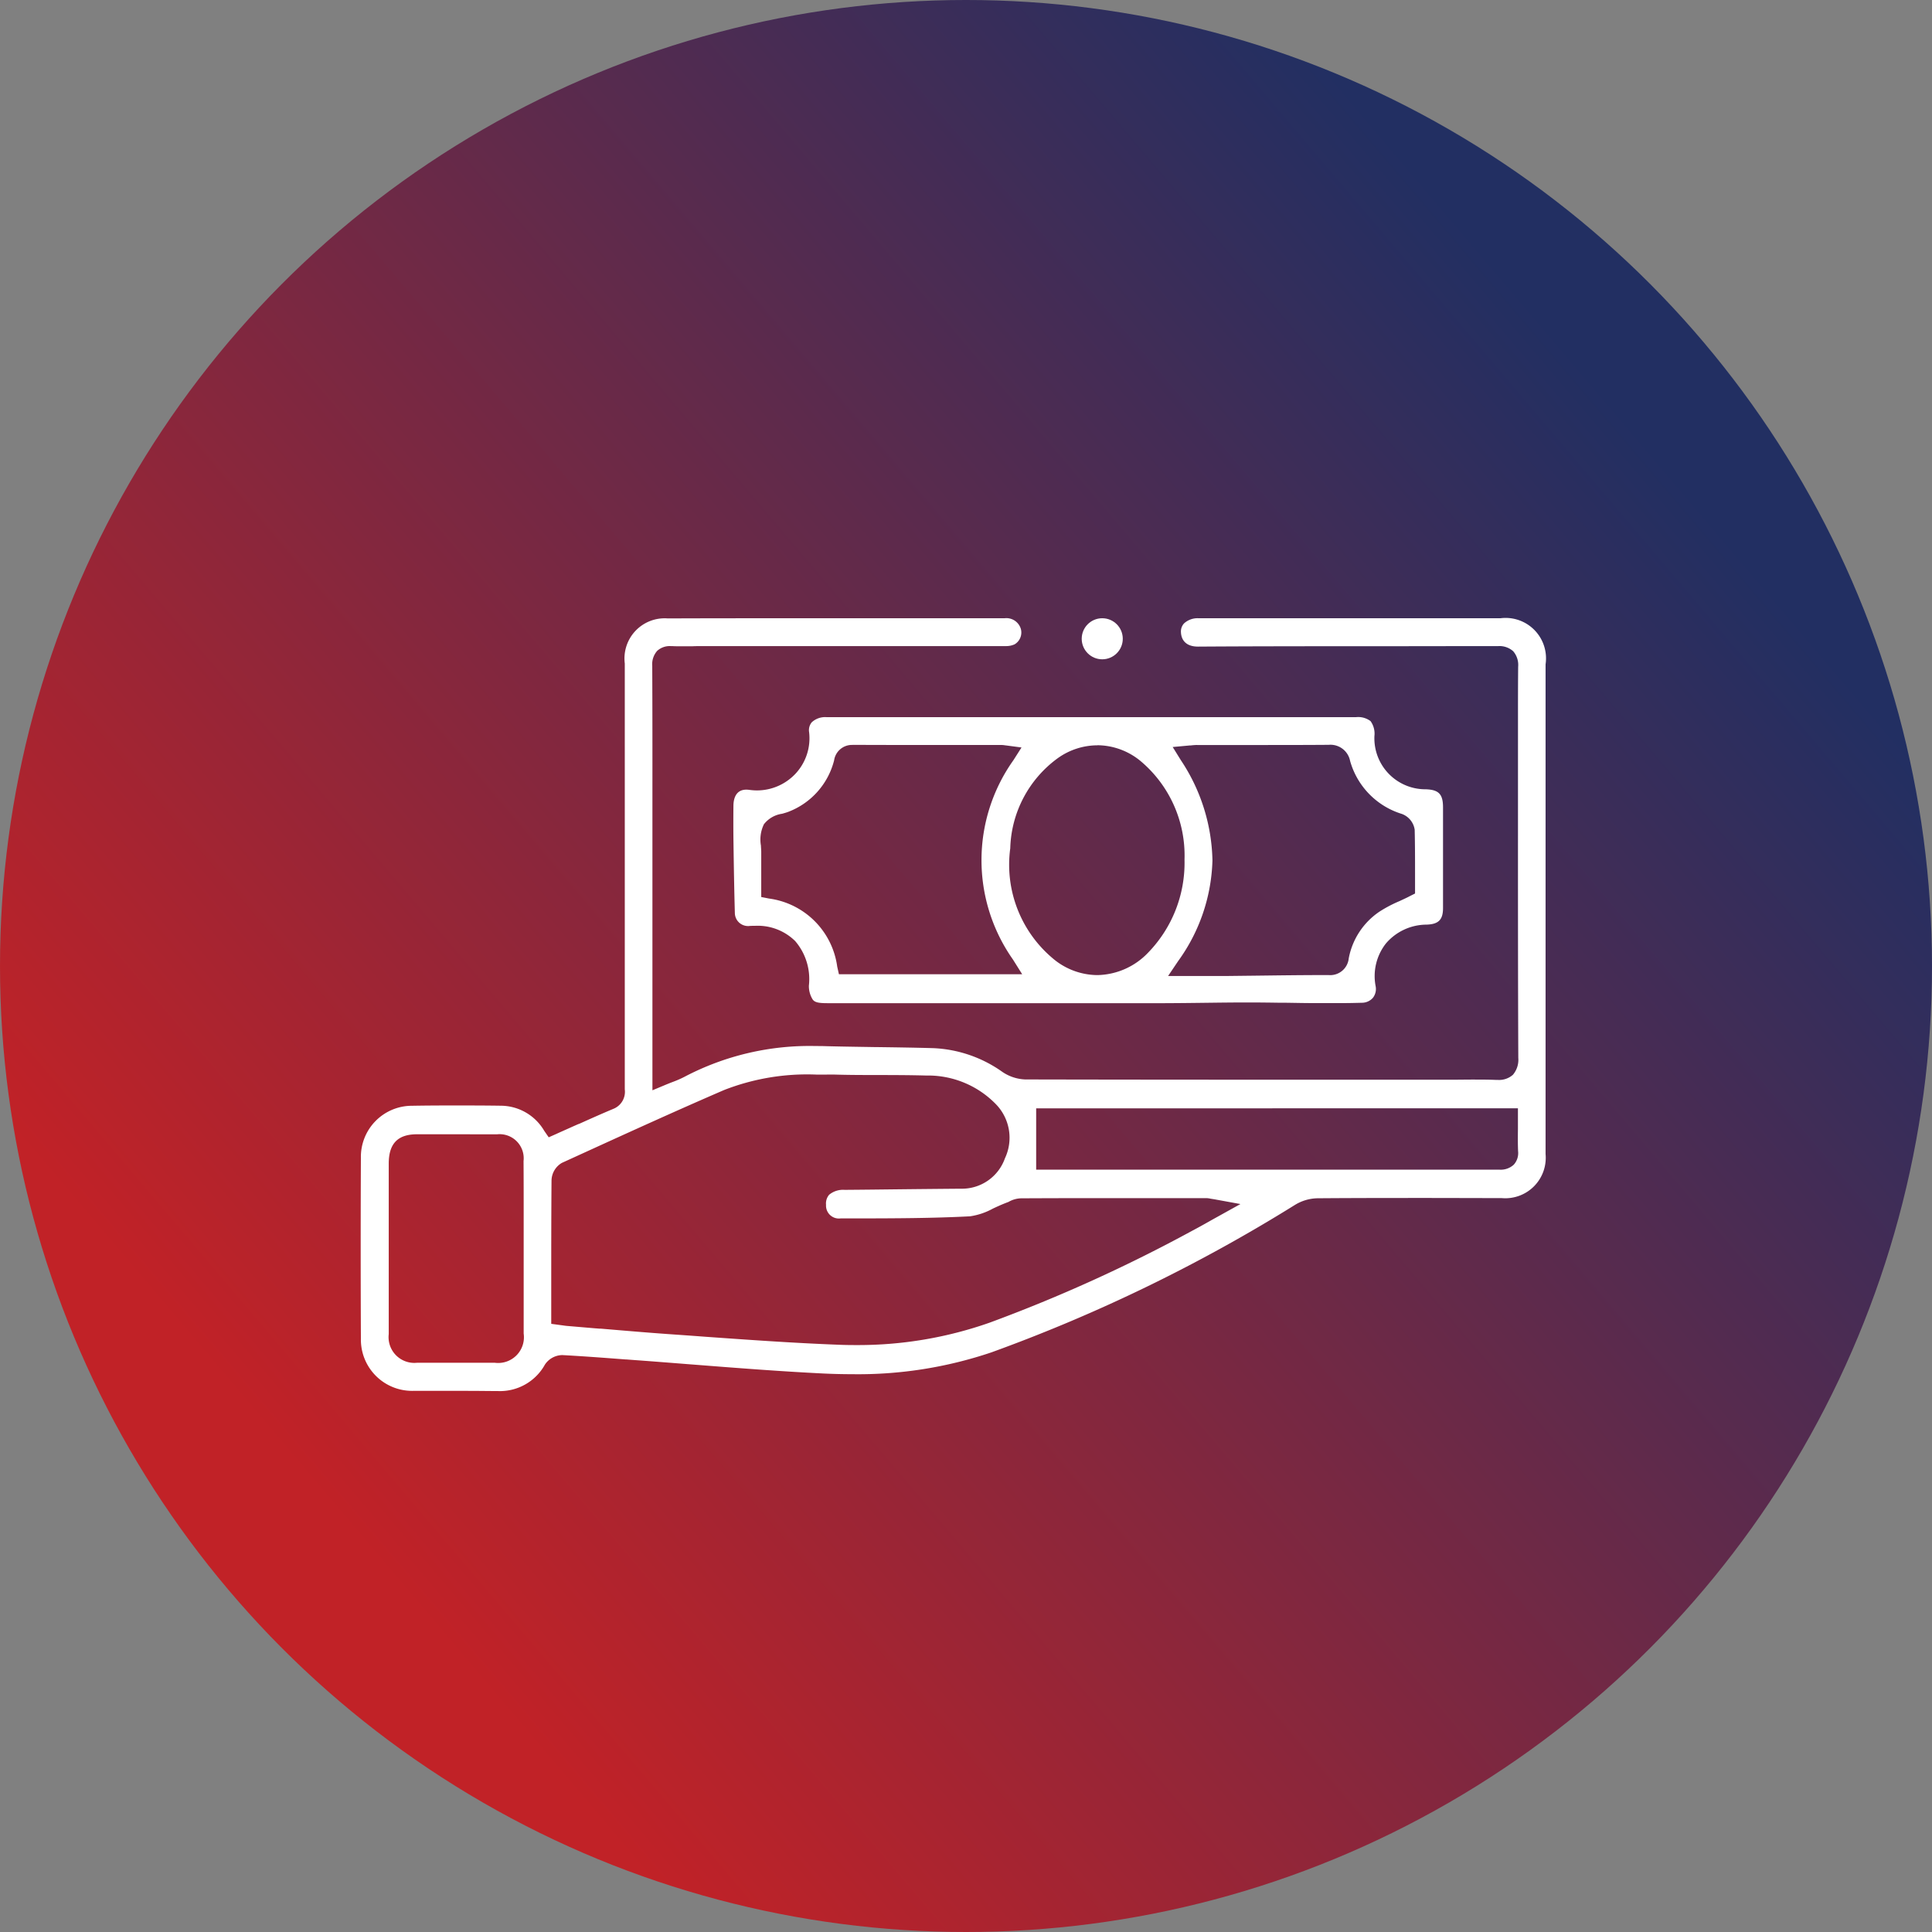<?xml version="1.0" encoding="UTF-8"?>
<svg xmlns="http://www.w3.org/2000/svg" xmlns:xlink="http://www.w3.org/1999/xlink" width="75" height="75" viewBox="0 0 75 75">
  <rect x="0" y="0" width="75" height="75" fill="#808080" stroke="none"/>
  <defs>
    <linearGradient id="linear-gradient" x1="0.871" y1="0.257" x2="0.209" y2="0.819" gradientUnits="objectBoundingBox">
      <stop offset="0" stop-color="#222f62"></stop>
      <stop offset="1" stop-color="#c12227"></stop>
    </linearGradient>
  </defs>
  <g id="Group_9016" data-name="Group 9016" transform="translate(-878 -1442)">
    <circle id="Ellipse_7" data-name="Ellipse 7" cx="37.5" cy="37.5" r="37.5" transform="translate(878 1442)" fill="url(#linear-gradient)"></circle>
    <g id="Group_9015" data-name="Group 9015" transform="translate(-0.35 -1.608)">
      <path id="Subtraction_10" data-name="Subtraction 10" d="M5.316,30H5.273c-.313,0-.667-.007-1.148-.007H3.3l-.9,0H2.027a1.988,1.988,0,0,1-2.016-2.02C0,25.587,0,23.221.011,20.944a1.982,1.982,0,0,1,1.98-2.018c.455-.008.946-.012,1.544-.012.646,0,1.275,0,1.915.01a1.964,1.964,0,0,1,1.677.973l.175.253.284-.126c.218-.1.435-.194.648-.291l.226-.1.011,0c.459-.206.892-.4,1.339-.587a.713.713,0,0,0,.445-.756v-.028c0-.008,0-.016,0-.023V15.815q0-2.381,0-4.765V1.757a1.56,1.56,0,0,1,1.67-1.75C13.665,0,15.615,0,18.244,0h5.383L25,0a.585.585,0,0,1,.631.417.533.533,0,0,1-.242.595.777.777,0,0,1-.339.069H22.6l-5.894,0c-1.118,0-2.231,0-3.346,0h-.02c-.16,0-.326,0-.461.007l-.147,0-.3,0c-.138,0-.241,0-.337-.007h-.059a.726.726,0,0,0-.524.186.784.784,0,0,0-.191.579c.008,1.736.008,3.478.007,4.952V18.325l.517-.216c.081-.033.156-.064.23-.092l.026-.01a4.122,4.122,0,0,0,.461-.2,10.433,10.433,0,0,1,5.107-1.2c.124,0,.252,0,.379.005.523.014,1.056.022,1.572.03l.365.006h.061c.716.01,1.457.02,2.183.041a4.992,4.992,0,0,1,2.687.924,1.69,1.69,0,0,0,.885.291c3.951.009,7.947.01,10.987.01h4.881c.248,0,.5,0,.742,0s.492-.005.735-.005c.33,0,.623,0,.921.013.027,0,.05,0,.074,0a.807.807,0,0,0,.592-.2.9.9,0,0,0,.208-.655c-.013-3.166-.013-6.416-.012-9.457V4.475q0-.191,0-.382v-.13c0-.682,0-1.387.007-2.082a.815.815,0,0,0-.193-.6.8.8,0,0,0-.577-.2h-.006c-1.584,0-3.194.005-4.784.005h-.037c-2.238,0-4.55,0-6.823.015h-.007c-.578,0-.656-.384-.663-.549A.457.457,0,0,1,31.966.2a.776.776,0,0,1,.563-.2h.967q2.447,0,4.894,0c2.247,0,4.11,0,5.859,0A1.57,1.57,0,0,1,46,1.79L46,20.8a1.571,1.571,0,0,1-1.706,1.71h-.007c-.977,0-1.97-.005-2.948-.005-1.35,0-2.689,0-4.213.012a1.738,1.738,0,0,0-.851.255A62.634,62.634,0,0,1,24.484,28.5a16.172,16.172,0,0,1-5.4.846c-.394,0-.779-.01-1.143-.028-1.675-.083-3.376-.216-5.021-.345l-.068-.005-.42-.033c-.593-.046-1.206-.095-1.809-.138l-.29-.022-.025,0-.317-.024c-.654-.05-1.415-.106-2.153-.146a.192.192,0,0,0-.032,0,.824.824,0,0,0-.651.368A1.994,1.994,0,0,1,5.316,30ZM3.737,20.032H2.192c-.753,0-1.1.364-1.1,1.139,0,2.668,0,4.709,0,6.617a1,1,0,0,0,1.1,1.114H5.207A1,1,0,0,0,6.33,27.769c0-.78,0-1.571,0-2.351v-.94l0-.355c0-.2,0-.4,0-.6v-.379c0-.669,0-1.38-.005-2.071a.936.936,0,0,0-1.04-1.038Zm13.947-2.317a8.864,8.864,0,0,0-3.575.6c-1.886.815-3.753,1.667-5.56,2.492l-.738.337a.811.811,0,0,0-.4.685C7.4,23.219,7.4,24.612,7.4,25.791v1.6l.323.044.114.015c.084.013.146.021.206.025l1.094.093H9.15l.118.01.057,0c.944.08,1.921.164,2.888.23q.581.04,1.163.084c1.6.114,3.415.244,5.161.31.217.009.414.013.6.013h.085a15.366,15.366,0,0,0,5.2-.871,59.416,59.416,0,0,0,7.871-3.572c.208-.109.419-.227.623-.342l.014-.008c.1-.057.208-.117.324-.181l.9-.5-1.019-.186L33,22.534a.842.842,0,0,0-.182-.023l-.98,0H30.014c-1.595,0-3.073,0-4.394.008a1.034,1.034,0,0,0-.463.136l-.039.018-.01,0-.062.026c-.168.064-.332.14-.5.218a2.613,2.613,0,0,1-.89.3c-1.435.075-2.9.079-4.322.082H19.33c-.232,0-.465,0-.7,0a.5.5,0,0,1-.562-.528.518.518,0,0,1,.121-.392.849.849,0,0,1,.6-.189c.714-.005,1.439-.014,2.14-.022q1.193-.013,2.378-.023a1.768,1.768,0,0,0,1.706-1.181,1.867,1.867,0,0,0-.352-2.1,3.677,3.677,0,0,0-2.707-1.112c-.607-.017-1.222-.018-1.816-.02h-.014c-.574,0-1.168,0-1.751-.018C18.081,17.716,17.852,17.715,17.684,17.715Zm8.541,1.311v2.38H28.07l6.567,0,6.315,0h.122c.393,0,.784,0,1.175,0h.009l1.113,0,.819,0h.014a.749.749,0,0,0,.561-.193.671.671,0,0,0,.168-.524c-.012-.28-.01-.559-.006-.868,0-.139,0-.28,0-.425v-.372Z" transform="translate(892.349 1467.608)" fill="#fff"></path>
      <path id="Subtraction_11" data-name="Subtraction 11" d="M23.611,11.1c-.229,0-.458,0-.688,0-.131,0-.257,0-.384,0-.351,0-.708-.008-1.053-.013l-.22,0c-.418-.006-.852-.012-1.28-.012h-.04c-.485,0-1,.006-1.579.013-.471.006-1.058.013-1.617.015H3.646c-.361,0-.5-.038-.574-.158a.979.979,0,0,1-.138-.521A2.267,2.267,0,0,0,2.4,8.69,2.072,2.072,0,0,0,.844,8.1c-.081,0-.165,0-.248.009H.56a.512.512,0,0,1-.5-.505C.037,6.78.021,5.9.005,4.758,0,4.3,0,3.869.005,3.414c.006-.225.079-.6.5-.6a.907.907,0,0,1,.114.008,2.143,2.143,0,0,0,.3.022,2.052,2.052,0,0,0,1.521-.677A2.019,2.019,0,0,0,2.943.586.482.482,0,0,1,3.044.2.765.765,0,0,1,3.623,0Q5.58,0,7.537,0q3.189,0,6.378,0H24.171a.8.8,0,0,1,.566.153.829.829,0,0,1,.151.579A1.98,1.98,0,0,0,26.881,2.8c.5.017.668.185.67.692,0,1.3,0,2.619,0,3.92,0,.452-.174.626-.635.642a2.085,2.085,0,0,0-1.58.729,2.053,2.053,0,0,0-.4,1.666.557.557,0,0,1-.106.445.566.566,0,0,1-.423.193C24.176,11.093,23.931,11.1,23.611,11.1Zm-5.6-10.02a2.292,2.292,0,0,0-.254.018h-.007l-.031,0-.062.006-.6.055.317.512A7.252,7.252,0,0,1,18.6,5.559a6.969,6.969,0,0,1-1.331,3.909l-.39.579h1.772c.2,0,.389,0,.583,0l.857-.01h.017l.417-.005c.744-.009,1.587-.02,2.42-.02l.161,0a.723.723,0,0,0,.785-.648,2.809,2.809,0,0,1,1.2-1.819,5.072,5.072,0,0,1,.761-.4l.09-.042c.115-.054.219-.1.323-.157l.2-.1V6.611c0-.17,0-.341,0-.514,0-.561,0-1.142-.014-1.726a.772.772,0,0,0-.5-.615A3,3,0,0,1,23.944,1.7a.777.777,0,0,0-.833-.626H23.1c-.934.007-1.835.007-2.63.007H18.009Zm-3.881.013a2.656,2.656,0,0,0-1.535.5,4.475,4.475,0,0,0-1.844,3.5,4.747,4.747,0,0,0,1.644,4.265,2.694,2.694,0,0,0,1.733.655,2.786,2.786,0,0,0,1.964-.86A5.005,5.005,0,0,0,17.516,5.54V5.522a4.787,4.787,0,0,0-1.685-3.8A2.657,2.657,0,0,0,14.129,1.09Zm-9.5-.015a.7.7,0,0,0-.717.6,2.9,2.9,0,0,1-1.786,2c-.055.021-.124.041-.191.06l-.042.012a1.089,1.089,0,0,0-.705.406,1.355,1.355,0,0,0-.116.834v.033c.006.076.011.148.011.211,0,.348,0,.7,0,1.031v.717l.3.059A3.084,3.084,0,0,1,4.034,9.686L4.1,9.98h7.114l-.357-.569a6.7,6.7,0,0,1,.018-7.742l.313-.492L10.607,1.1a.392.392,0,0,1-.049-.007l-.012,0a.933.933,0,0,0-.144-.013H7.395c-.788,0-1.793,0-2.759-.005Z" transform="translate(906.817 1471.448)" fill="#fff"></path>
      <circle id="Ellipse_11" data-name="Ellipse 11" cx="0.797" cy="0.797" r="0.797" transform="translate(920.342 1467.608)" fill="#fff"></circle>
    </g>
  </g>
</svg>
